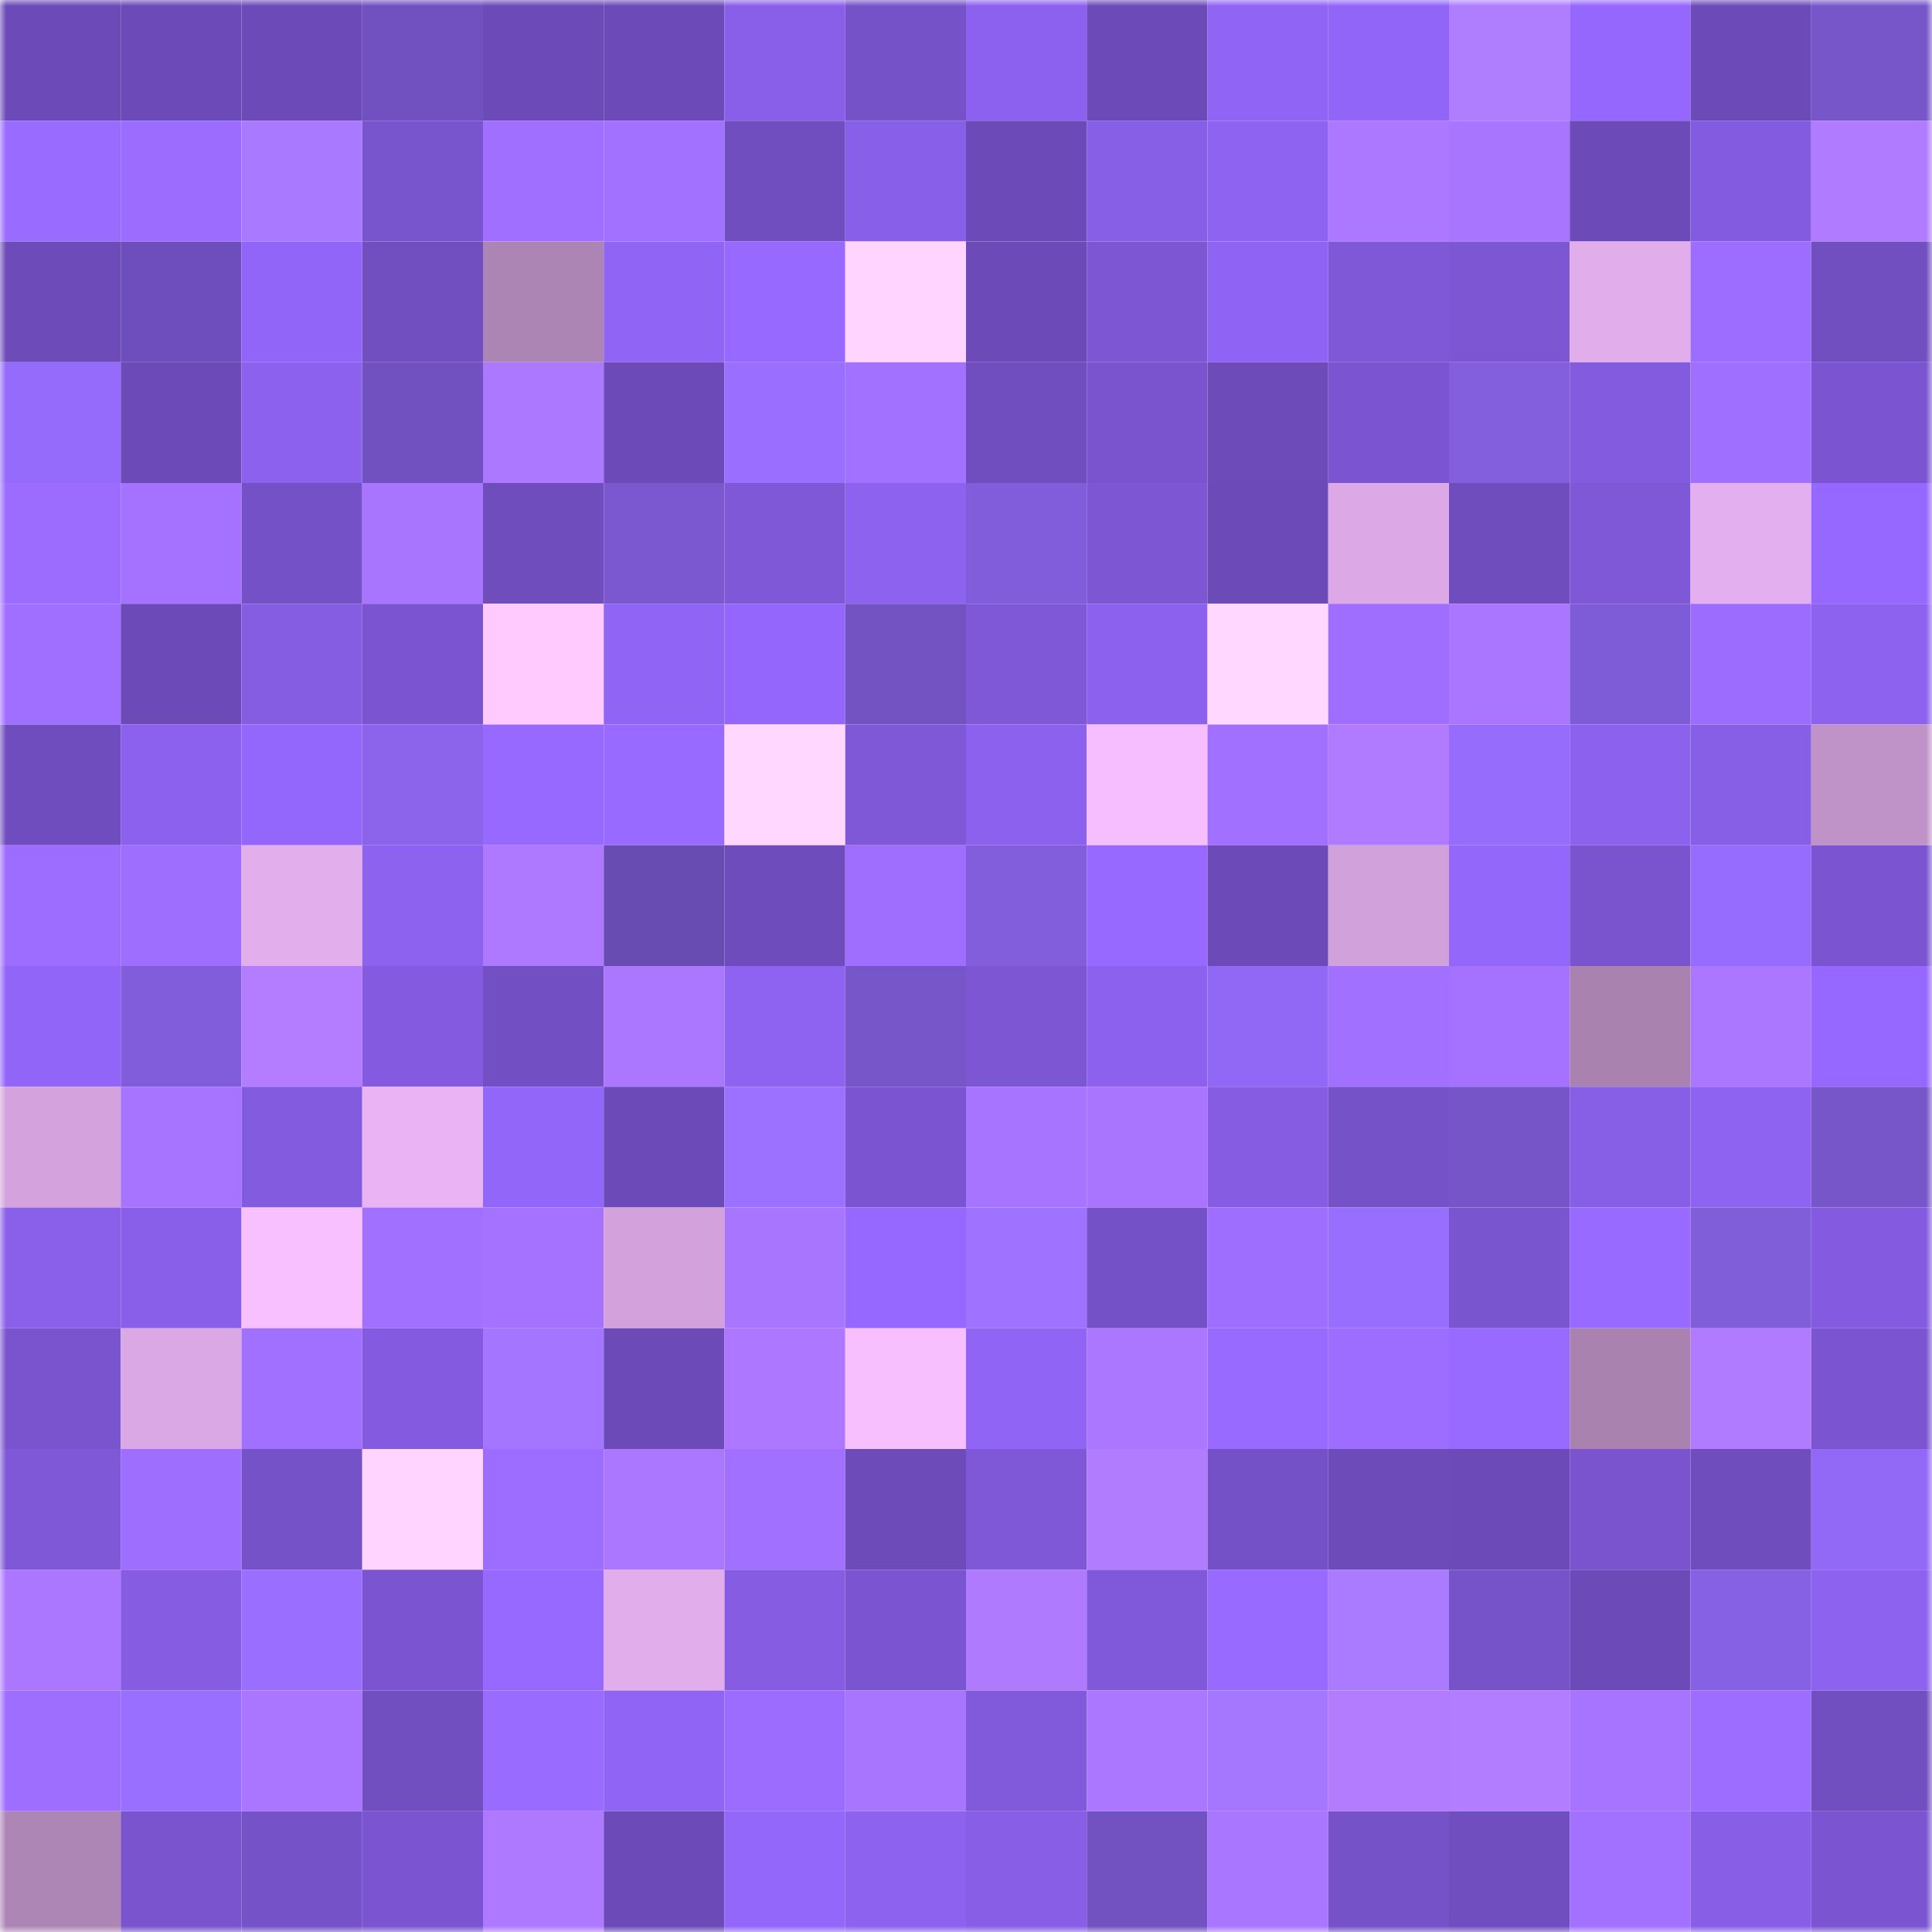 <svg viewBox="0 0 160 160" fill="none" role="img" xmlns="http://www.w3.org/2000/svg" width="240" height="240" name="linea%2Cdioxioxi.linea.eth"><mask id="1575402450" mask-type="alpha" maskUnits="userSpaceOnUse" x="0" y="0" width="160" height="160"><rect width="160" height="160" fill="#FFFFFF"></rect></mask><g mask="url(#1575402450)"><rect x="0" y="0" width="10" height="10" fill="#6c4bb8"></rect><rect x="10" y="0" width="10" height="10" fill="#6c4bb8"></rect><rect x="20" y="0" width="10" height="10" fill="#6c4bb8"></rect><rect x="30" y="0" width="10" height="10" fill="#7151bf"></rect><rect x="40" y="0" width="10" height="10" fill="#6c4bb8"></rect><rect x="50" y="0" width="10" height="10" fill="#6c4bb8"></rect><rect x="60" y="0" width="10" height="10" fill="#895fe9"></rect><rect x="70" y="0" width="10" height="10" fill="#7652c9"></rect><rect x="80" y="0" width="10" height="10" fill="#8c61ef"></rect><rect x="90" y="0" width="10" height="10" fill="#6c4bb8"></rect><rect x="100" y="0" width="10" height="10" fill="#9064f4"></rect><rect x="110" y="0" width="10" height="10" fill="#9165f7"></rect><rect x="120" y="0" width="10" height="10" fill="#ae7eff"></rect><rect x="130" y="0" width="10" height="10" fill="#9567fd"></rect><rect x="140" y="0" width="10" height="10" fill="#6c4bb8"></rect><rect x="150" y="0" width="10" height="10" fill="#7756ca"></rect><rect x="0" y="10" width="10" height="10" fill="#9a6bff"></rect><rect x="10" y="10" width="10" height="10" fill="#9b6cff"></rect><rect x="20" y="10" width="10" height="10" fill="#a97aff"></rect><rect x="30" y="10" width="10" height="10" fill="#7854cd"></rect><rect x="40" y="10" width="10" height="10" fill="#a16fff"></rect><rect x="50" y="10" width="10" height="10" fill="#a271ff"></rect><rect x="60" y="10" width="10" height="10" fill="#714ebf"></rect><rect x="70" y="10" width="10" height="10" fill="#885fe8"></rect><rect x="80" y="10" width="10" height="10" fill="#6c4bb8"></rect><rect x="90" y="10" width="10" height="10" fill="#875ee6"></rect><rect x="100" y="10" width="10" height="10" fill="#8e63f1"></rect><rect x="110" y="10" width="10" height="10" fill="#ac78ff"></rect><rect x="120" y="10" width="10" height="10" fill="#a875ff"></rect><rect x="130" y="10" width="10" height="10" fill="#6c4bb8"></rect><rect x="140" y="10" width="10" height="10" fill="#835be0"></rect><rect x="150" y="10" width="10" height="10" fill="#b17bff"></rect><rect x="0" y="20" width="10" height="10" fill="#6d4bb9"></rect><rect x="10" y="20" width="10" height="10" fill="#6e4dbc"></rect><rect x="20" y="20" width="10" height="10" fill="#9165f7"></rect><rect x="30" y="20" width="10" height="10" fill="#724fc1"></rect><rect x="40" y="20" width="10" height="10" fill="#ad85b5"></rect><rect x="50" y="20" width="10" height="10" fill="#9064f5"></rect><rect x="60" y="20" width="10" height="10" fill="#9769ff"></rect><rect x="70" y="20" width="10" height="10" fill="#ffd5ff"></rect><rect x="80" y="20" width="10" height="10" fill="#6c4bb8"></rect><rect x="90" y="20" width="10" height="10" fill="#7c56d3"></rect><rect x="100" y="20" width="10" height="10" fill="#8f63f3"></rect><rect x="110" y="20" width="10" height="10" fill="#7f58d8"></rect><rect x="120" y="20" width="10" height="10" fill="#7c56d3"></rect><rect x="130" y="20" width="10" height="10" fill="#e1adeb"></rect><rect x="140" y="20" width="10" height="10" fill="#9c6dff"></rect><rect x="150" y="20" width="10" height="10" fill="#724fc1"></rect><rect x="0" y="30" width="10" height="10" fill="#946bfa"></rect><rect x="10" y="30" width="10" height="10" fill="#6c4bb8"></rect><rect x="20" y="30" width="10" height="10" fill="#8b61ed"></rect><rect x="30" y="30" width="10" height="10" fill="#7151bf"></rect><rect x="40" y="30" width="10" height="10" fill="#ac78ff"></rect><rect x="50" y="30" width="10" height="10" fill="#6c4bb8"></rect><rect x="60" y="30" width="10" height="10" fill="#9a6fff"></rect><rect x="70" y="30" width="10" height="10" fill="#a371ff"></rect><rect x="80" y="30" width="10" height="10" fill="#714ec0"></rect><rect x="90" y="30" width="10" height="10" fill="#7a54cf"></rect><rect x="100" y="30" width="10" height="10" fill="#6d4bb9"></rect><rect x="110" y="30" width="10" height="10" fill="#7b55d1"></rect><rect x="120" y="30" width="10" height="10" fill="#835fde"></rect><rect x="130" y="30" width="10" height="10" fill="#835bde"></rect><rect x="140" y="30" width="10" height="10" fill="#9f6fff"></rect><rect x="150" y="30" width="10" height="10" fill="#7b55d1"></rect><rect x="0" y="40" width="10" height="10" fill="#9b6cff"></rect><rect x="10" y="40" width="10" height="10" fill="#a472ff"></rect><rect x="20" y="40" width="10" height="10" fill="#7551c7"></rect><rect x="30" y="40" width="10" height="10" fill="#a875ff"></rect><rect x="40" y="40" width="10" height="10" fill="#6f4dbc"></rect><rect x="50" y="40" width="10" height="10" fill="#7b58cf"></rect><rect x="60" y="40" width="10" height="10" fill="#7e58d6"></rect><rect x="70" y="40" width="10" height="10" fill="#8d62ef"></rect><rect x="80" y="40" width="10" height="10" fill="#815ddb"></rect><rect x="90" y="40" width="10" height="10" fill="#7c56d3"></rect><rect x="100" y="40" width="10" height="10" fill="#6c4bb8"></rect><rect x="110" y="40" width="10" height="10" fill="#dca9e6"></rect><rect x="120" y="40" width="10" height="10" fill="#6f4dbd"></rect><rect x="130" y="40" width="10" height="10" fill="#7e58d6"></rect><rect x="140" y="40" width="10" height="10" fill="#e3afee"></rect><rect x="150" y="40" width="10" height="10" fill="#9668ff"></rect><rect x="0" y="50" width="10" height="10" fill="#a16fff"></rect><rect x="10" y="50" width="10" height="10" fill="#6c4bb8"></rect><rect x="20" y="50" width="10" height="10" fill="#855de3"></rect><rect x="30" y="50" width="10" height="10" fill="#7b55d1"></rect><rect x="40" y="50" width="10" height="10" fill="#ffcbff"></rect><rect x="50" y="50" width="10" height="10" fill="#9064f5"></rect><rect x="60" y="50" width="10" height="10" fill="#9466fb"></rect><rect x="70" y="50" width="10" height="10" fill="#7353c2"></rect><rect x="80" y="50" width="10" height="10" fill="#7e58d7"></rect><rect x="90" y="50" width="10" height="10" fill="#8c61ee"></rect><rect x="100" y="50" width="10" height="10" fill="#ffd7ff"></rect><rect x="110" y="50" width="10" height="10" fill="#9f6eff"></rect><rect x="120" y="50" width="10" height="10" fill="#aa76ff"></rect><rect x="130" y="50" width="10" height="10" fill="#7f5cd7"></rect><rect x="140" y="50" width="10" height="10" fill="#9c6cff"></rect><rect x="150" y="50" width="10" height="10" fill="#8d62ef"></rect><rect x="0" y="60" width="10" height="10" fill="#6f4dbe"></rect><rect x="10" y="60" width="10" height="10" fill="#8c61ee"></rect><rect x="20" y="60" width="10" height="10" fill="#9467fc"></rect><rect x="30" y="60" width="10" height="10" fill="#8b64eb"></rect><rect x="40" y="60" width="10" height="10" fill="#9769ff"></rect><rect x="50" y="60" width="10" height="10" fill="#996aff"></rect><rect x="60" y="60" width="10" height="10" fill="#ffd7ff"></rect><rect x="70" y="60" width="10" height="10" fill="#7f58d8"></rect><rect x="80" y="60" width="10" height="10" fill="#8b61ed"></rect><rect x="90" y="60" width="10" height="10" fill="#f6bdff"></rect><rect x="100" y="60" width="10" height="10" fill="#a170ff"></rect><rect x="110" y="60" width="10" height="10" fill="#b17bff"></rect><rect x="120" y="60" width="10" height="10" fill="#966cfd"></rect><rect x="130" y="60" width="10" height="10" fill="#8c61ee"></rect><rect x="140" y="60" width="10" height="10" fill="#875ee6"></rect><rect x="150" y="60" width="10" height="10" fill="#c093c8"></rect><rect x="0" y="70" width="10" height="10" fill="#9d6dff"></rect><rect x="10" y="70" width="10" height="10" fill="#9e6eff"></rect><rect x="20" y="70" width="10" height="10" fill="#e2aeec"></rect><rect x="30" y="70" width="10" height="10" fill="#8d62ef"></rect><rect x="40" y="70" width="10" height="10" fill="#ae78ff"></rect><rect x="50" y="70" width="10" height="10" fill="#694cb2"></rect><rect x="60" y="70" width="10" height="10" fill="#6e4cbb"></rect><rect x="70" y="70" width="10" height="10" fill="#9f6eff"></rect><rect x="80" y="70" width="10" height="10" fill="#825edd"></rect><rect x="90" y="70" width="10" height="10" fill="#9769ff"></rect><rect x="100" y="70" width="10" height="10" fill="#6c4bb8"></rect><rect x="110" y="70" width="10" height="10" fill="#d1a1db"></rect><rect x="120" y="70" width="10" height="10" fill="#9467fb"></rect><rect x="130" y="70" width="10" height="10" fill="#7a54cf"></rect><rect x="140" y="70" width="10" height="10" fill="#956cfd"></rect><rect x="150" y="70" width="10" height="10" fill="#7b55d1"></rect><rect x="0" y="80" width="10" height="10" fill="#9165f7"></rect><rect x="10" y="80" width="10" height="10" fill="#815ddb"></rect><rect x="20" y="80" width="10" height="10" fill="#b47dff"></rect><rect x="30" y="80" width="10" height="10" fill="#845be0"></rect><rect x="40" y="80" width="10" height="10" fill="#724fc2"></rect><rect x="50" y="80" width="10" height="10" fill="#ab77ff"></rect><rect x="60" y="80" width="10" height="10" fill="#8e63f2"></rect><rect x="70" y="80" width="10" height="10" fill="#7756ca"></rect><rect x="80" y="80" width="10" height="10" fill="#7c56d3"></rect><rect x="90" y="80" width="10" height="10" fill="#8c61ee"></rect><rect x="100" y="80" width="10" height="10" fill="#9168f5"></rect><rect x="110" y="80" width="10" height="10" fill="#a170ff"></rect><rect x="120" y="80" width="10" height="10" fill="#a472ff"></rect><rect x="130" y="80" width="10" height="10" fill="#a982b0"></rect><rect x="140" y="80" width="10" height="10" fill="#ac77ff"></rect><rect x="150" y="80" width="10" height="10" fill="#9668ff"></rect><rect x="0" y="90" width="10" height="10" fill="#d4a3dd"></rect><rect x="10" y="90" width="10" height="10" fill="#a774ff"></rect><rect x="20" y="90" width="10" height="10" fill="#835bdf"></rect><rect x="30" y="90" width="10" height="10" fill="#eab4f4"></rect><rect x="40" y="90" width="10" height="10" fill="#9266f9"></rect><rect x="50" y="90" width="10" height="10" fill="#6c4bb8"></rect><rect x="60" y="90" width="10" height="10" fill="#9c71ff"></rect><rect x="70" y="90" width="10" height="10" fill="#7b55d1"></rect><rect x="80" y="90" width="10" height="10" fill="#a774ff"></rect><rect x="90" y="90" width="10" height="10" fill="#a975ff"></rect><rect x="100" y="90" width="10" height="10" fill="#855ce2"></rect><rect x="110" y="90" width="10" height="10" fill="#7652c9"></rect><rect x="120" y="90" width="10" height="10" fill="#7655c8"></rect><rect x="130" y="90" width="10" height="10" fill="#875ee6"></rect><rect x="140" y="90" width="10" height="10" fill="#8e63f2"></rect><rect x="150" y="90" width="10" height="10" fill="#7756ca"></rect><rect x="0" y="100" width="10" height="10" fill="#8a60eb"></rect><rect x="10" y="100" width="10" height="10" fill="#895fea"></rect><rect x="20" y="100" width="10" height="10" fill="#f9c0ff"></rect><rect x="30" y="100" width="10" height="10" fill="#a170ff"></rect><rect x="40" y="100" width="10" height="10" fill="#a472ff"></rect><rect x="50" y="100" width="10" height="10" fill="#d3a2dc"></rect><rect x="60" y="100" width="10" height="10" fill="#a875ff"></rect><rect x="70" y="100" width="10" height="10" fill="#9668ff"></rect><rect x="80" y="100" width="10" height="10" fill="#9f73ff"></rect><rect x="90" y="100" width="10" height="10" fill="#7551c7"></rect><rect x="100" y="100" width="10" height="10" fill="#9e6eff"></rect><rect x="110" y="100" width="10" height="10" fill="#986eff"></rect><rect x="120" y="100" width="10" height="10" fill="#7a55d0"></rect><rect x="130" y="100" width="10" height="10" fill="#996aff"></rect><rect x="140" y="100" width="10" height="10" fill="#805dd9"></rect><rect x="150" y="100" width="10" height="10" fill="#845be0"></rect><rect x="0" y="110" width="10" height="10" fill="#7a54cf"></rect><rect x="10" y="110" width="10" height="10" fill="#daa8e4"></rect><rect x="20" y="110" width="10" height="10" fill="#a170ff"></rect><rect x="30" y="110" width="10" height="10" fill="#845be0"></rect><rect x="40" y="110" width="10" height="10" fill="#a476ff"></rect><rect x="50" y="110" width="10" height="10" fill="#6c4bb8"></rect><rect x="60" y="110" width="10" height="10" fill="#ad78ff"></rect><rect x="70" y="110" width="10" height="10" fill="#f8bfff"></rect><rect x="80" y="110" width="10" height="10" fill="#9064f4"></rect><rect x="90" y="110" width="10" height="10" fill="#ab77ff"></rect><rect x="100" y="110" width="10" height="10" fill="#996aff"></rect><rect x="110" y="110" width="10" height="10" fill="#9d6dff"></rect><rect x="120" y="110" width="10" height="10" fill="#986aff"></rect><rect x="130" y="110" width="10" height="10" fill="#a982b0"></rect><rect x="140" y="110" width="10" height="10" fill="#b17bff"></rect><rect x="150" y="110" width="10" height="10" fill="#7b55d1"></rect><rect x="0" y="120" width="10" height="10" fill="#7e58d6"></rect><rect x="10" y="120" width="10" height="10" fill="#9e6eff"></rect><rect x="20" y="120" width="10" height="10" fill="#7652c9"></rect><rect x="30" y="120" width="10" height="10" fill="#ffd5ff"></rect><rect x="40" y="120" width="10" height="10" fill="#9d6dff"></rect><rect x="50" y="120" width="10" height="10" fill="#ab77ff"></rect><rect x="60" y="120" width="10" height="10" fill="#a170ff"></rect><rect x="70" y="120" width="10" height="10" fill="#6d4cba"></rect><rect x="80" y="120" width="10" height="10" fill="#7e58d7"></rect><rect x="90" y="120" width="10" height="10" fill="#b27cff"></rect><rect x="100" y="120" width="10" height="10" fill="#7451c6"></rect><rect x="110" y="120" width="10" height="10" fill="#6d4cba"></rect><rect x="120" y="120" width="10" height="10" fill="#6c4bb8"></rect><rect x="130" y="120" width="10" height="10" fill="#7a54cf"></rect><rect x="140" y="120" width="10" height="10" fill="#6f4dbc"></rect><rect x="150" y="120" width="10" height="10" fill="#9269f7"></rect><rect x="0" y="130" width="10" height="10" fill="#ab77ff"></rect><rect x="10" y="130" width="10" height="10" fill="#855ce2"></rect><rect x="20" y="130" width="10" height="10" fill="#9a6fff"></rect><rect x="30" y="130" width="10" height="10" fill="#7b55d1"></rect><rect x="40" y="130" width="10" height="10" fill="#9769ff"></rect><rect x="50" y="130" width="10" height="10" fill="#e1adeb"></rect><rect x="60" y="130" width="10" height="10" fill="#855ce2"></rect><rect x="70" y="130" width="10" height="10" fill="#7b55d1"></rect><rect x="80" y="130" width="10" height="10" fill="#b07aff"></rect><rect x="90" y="130" width="10" height="10" fill="#8059da"></rect><rect x="100" y="130" width="10" height="10" fill="#986aff"></rect><rect x="110" y="130" width="10" height="10" fill="#aa7aff"></rect><rect x="120" y="130" width="10" height="10" fill="#7753ca"></rect><rect x="130" y="130" width="10" height="10" fill="#6c4bb8"></rect><rect x="140" y="130" width="10" height="10" fill="#8661e3"></rect><rect x="150" y="130" width="10" height="10" fill="#8d62ef"></rect><rect x="0" y="140" width="10" height="10" fill="#9e6eff"></rect><rect x="10" y="140" width="10" height="10" fill="#996fff"></rect><rect x="20" y="140" width="10" height="10" fill="#aa76ff"></rect><rect x="30" y="140" width="10" height="10" fill="#724fc1"></rect><rect x="40" y="140" width="10" height="10" fill="#9a6bff"></rect><rect x="50" y="140" width="10" height="10" fill="#9064f5"></rect><rect x="60" y="140" width="10" height="10" fill="#9b6cff"></rect><rect x="70" y="140" width="10" height="10" fill="#a875ff"></rect><rect x="80" y="140" width="10" height="10" fill="#8159db"></rect><rect x="90" y="140" width="10" height="10" fill="#ab77ff"></rect><rect x="100" y="140" width="10" height="10" fill="#a577ff"></rect><rect x="110" y="140" width="10" height="10" fill="#b37cff"></rect><rect x="120" y="140" width="10" height="10" fill="#b37dff"></rect><rect x="130" y="140" width="10" height="10" fill="#a774ff"></rect><rect x="140" y="140" width="10" height="10" fill="#9d6dff"></rect><rect x="150" y="140" width="10" height="10" fill="#724fc1"></rect><rect x="0" y="150" width="10" height="10" fill="#ae86b6"></rect><rect x="10" y="150" width="10" height="10" fill="#7a54cf"></rect><rect x="20" y="150" width="10" height="10" fill="#7652c9"></rect><rect x="30" y="150" width="10" height="10" fill="#7b55d1"></rect><rect x="40" y="150" width="10" height="10" fill="#af79ff"></rect><rect x="50" y="150" width="10" height="10" fill="#6c4bb8"></rect><rect x="60" y="150" width="10" height="10" fill="#9467fb"></rect><rect x="70" y="150" width="10" height="10" fill="#8d62ef"></rect><rect x="80" y="150" width="10" height="10" fill="#875ee5"></rect><rect x="90" y="150" width="10" height="10" fill="#7252c1"></rect><rect x="100" y="150" width="10" height="10" fill="#a976ff"></rect><rect x="110" y="150" width="10" height="10" fill="#7652c9"></rect><rect x="120" y="150" width="10" height="10" fill="#714ec0"></rect><rect x="130" y="150" width="10" height="10" fill="#a271ff"></rect><rect x="140" y="150" width="10" height="10" fill="#885ee7"></rect><rect x="150" y="150" width="10" height="10" fill="#7b55d1"></rect></g></svg>